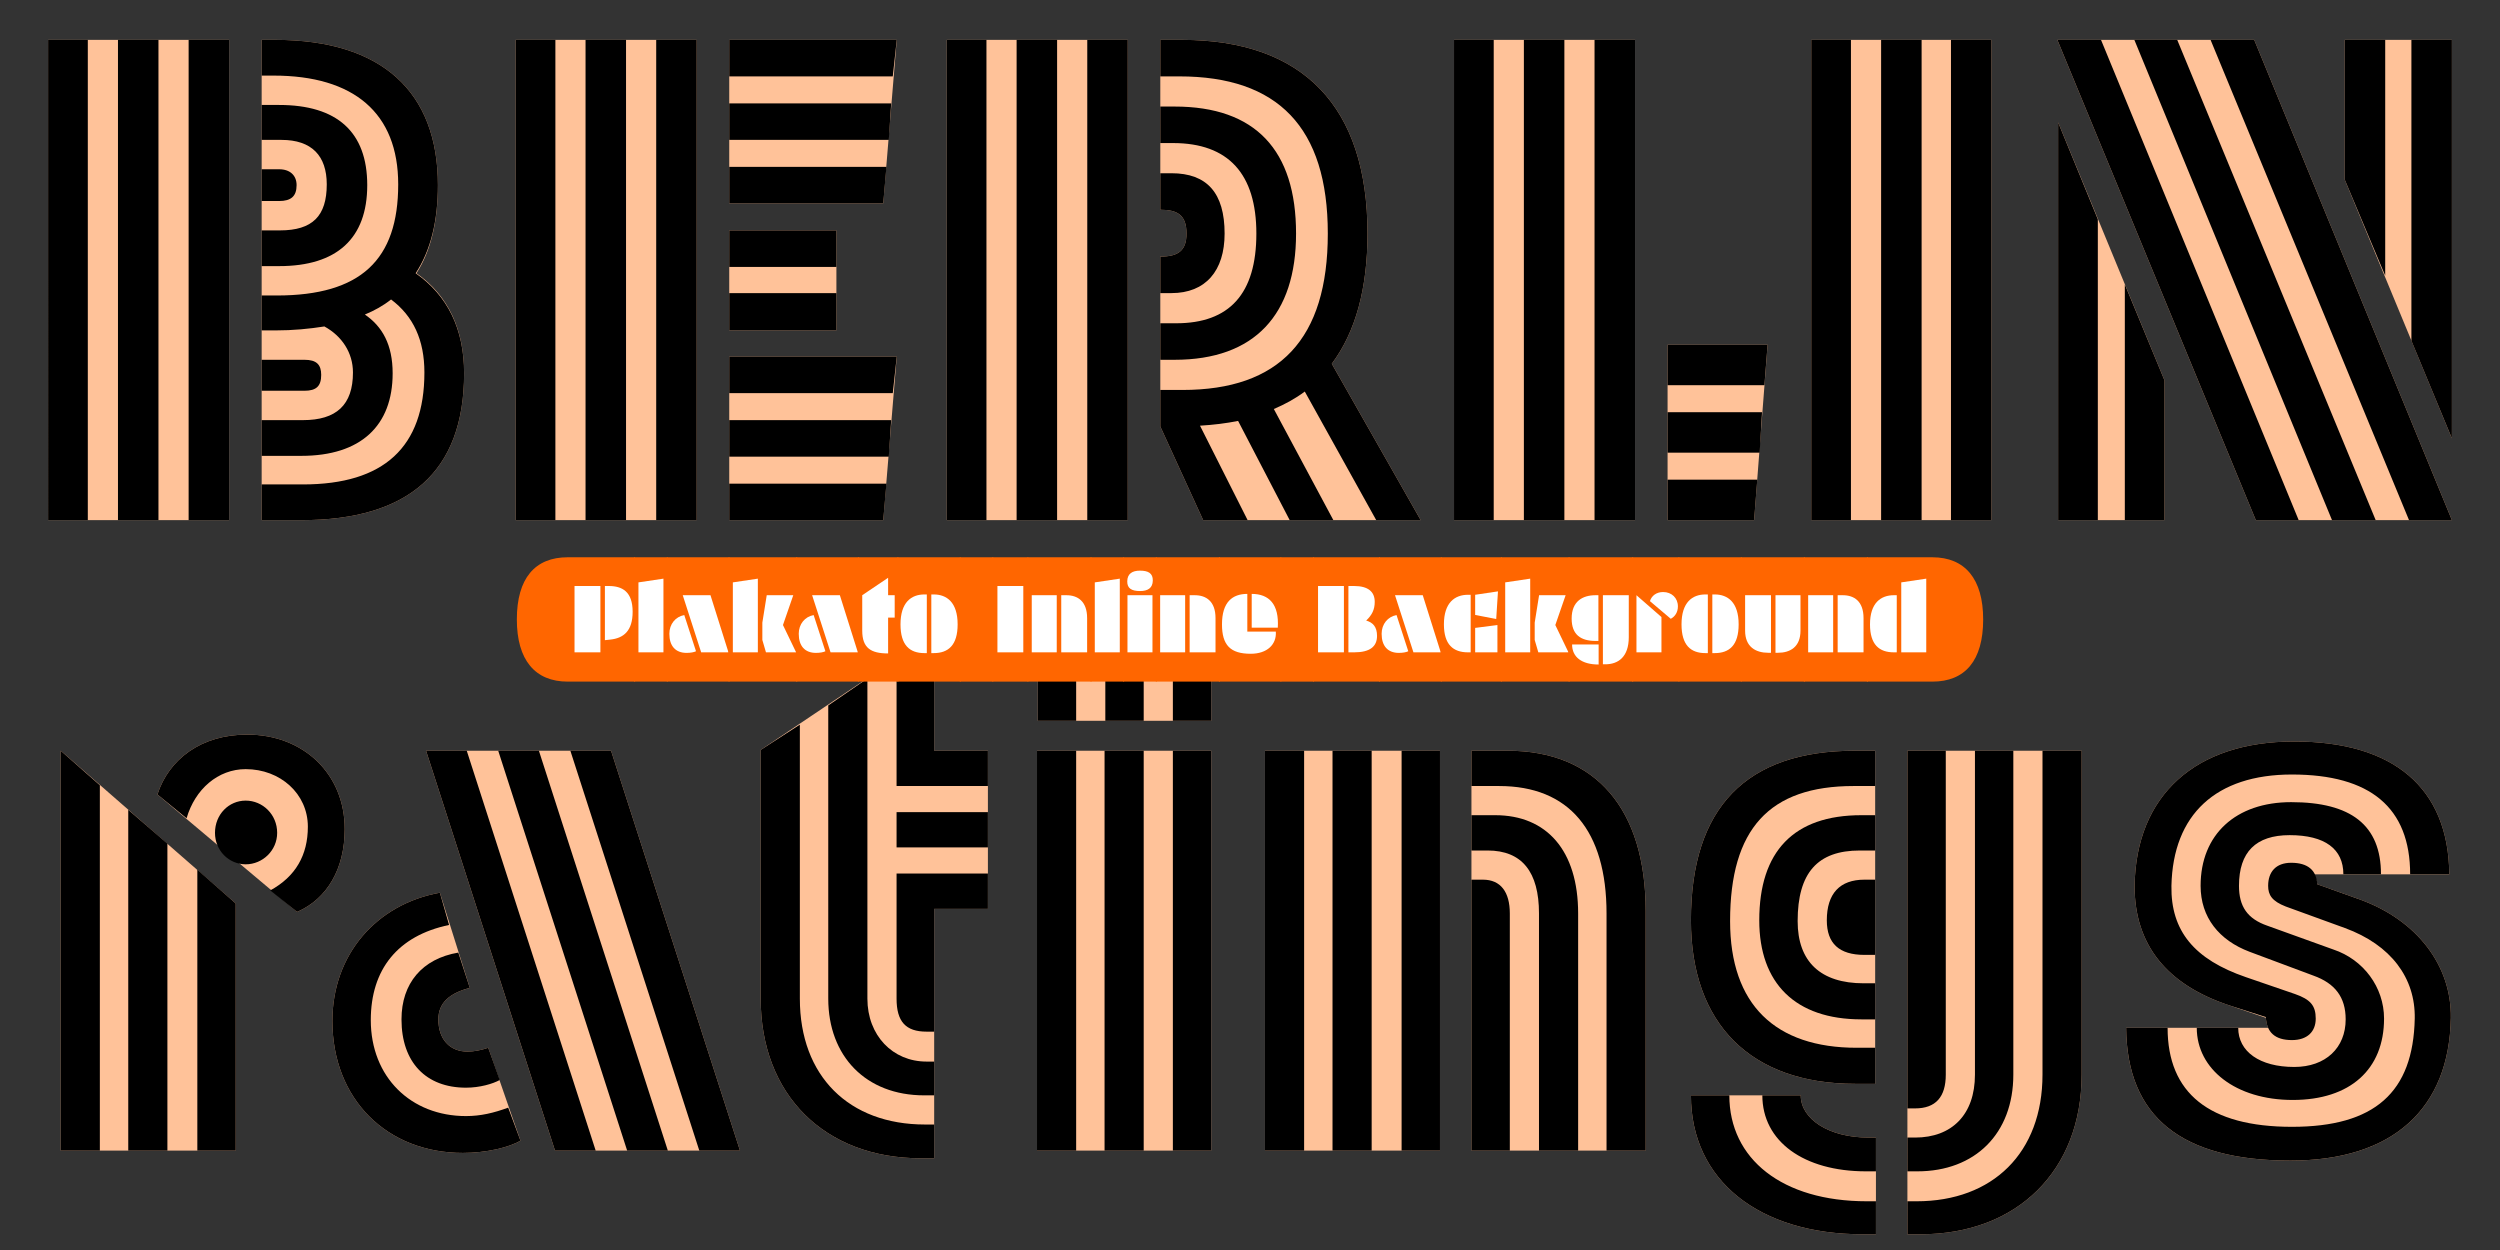 <?xml version="1.0" encoding="utf-8"?>
<!-- Generator: Adobe Illustrator 25.3.0, SVG Export Plug-In . SVG Version: 6.00 Build 0)  -->
<svg version="1.1" xmlns="http://www.w3.org/2000/svg" xmlns:xlink="http://www.w3.org/1999/xlink" x="0px" y="0px"
	 viewBox="0 0 1140 570" enable-background="new 0 0 1140 570" xml:space="preserve">
<rect x="0" y="0" width="1140" height="570" fill="#333333" stroke="none"/>
<g id="Layer_2">
	<g>
		<path fill="#FFC299" d="M104.476,18.18v219.01H21.94V18.18H104.476z M125.472,18.18c48.508,0,74.21,23.53,74.21,66.246
			c0,16.652-3.258,30.046-9.774,40.182c14.48,10.136,21.72,25.702,21.72,45.612c0,44.888-25.34,66.97-74.21,66.97h-18.1V18.18
			H125.472z"/>
		<path fill="#FFC299" d="M317.69,18.18v219.01h-82.536V18.18H317.69z M408.914,18.18l-6.154,74.572h-70.228V18.18H408.914z
			 M381.402,105.06v45.612h-48.87V105.06H381.402z M408.914,162.618l-6.154,74.572h-70.228v-74.572H408.914z"/>
		<path fill="#FFC299" d="M514.256,18.18v219.01H431.72V18.18H514.256z M538.872,18.18c55.386,0,84.708,30.408,84.708,88.328
			c0,24.978-5.431,44.888-16.29,59.368l40.544,71.314h-99.188l-19.548-42.716v-77.468c7.964,0,11.946-2.534,11.946-10.498
			c0-8.326-3.982-10.86-11.946-10.86V18.18H538.872z"/>
		<path fill="#FFC299" d="M745.571,18.18v219.01h-82.536V18.18H745.571z M806.024,157.188l-6.153,80.002h-39.458v-80.002H806.024z"
			/>
		<path fill="#FFC299" d="M908.107,18.18v219.01h-82.174V18.18H908.107z"/>
		<path fill="#FFC299" d="M938.149,18.18h89.776l90.138,219.01h-89.414L938.149,18.18z M938.512,237.19V55.828l48.508,117.65v63.712
			H938.512z M1069.193,81.892V18.18h48.87v181.724L1069.193,81.892z"/>
	</g>
	<g>
		<path fill="#FFC299" d="M107.484,411.979v112.702H27.682V342.328L107.484,411.979z M71.783,362.278
			c5.25-16.101,19.95-27.301,40.951-27.301c25.55,0,44.451,17.851,44.451,43.051c0,18.2-8.05,31.851-21.7,37.801L71.783,362.278z"/>
		<path fill="#FFC299" d="M200.583,407.079l13.65,43.4c-9.45,2.45-14.35,7-14.35,14.351c0,9.1,5.25,14.7,13.3,14.7
			c3.15,0,6.3-0.7,9.45-1.75l14.7,42.351c-5.25,3.149-15.75,5.6-26.25,5.6c-34.651,0-59.501-24.5-59.501-60.2
			C151.583,435.43,171.533,412.329,200.583,407.079z M278.635,342.328l58.801,182.353h-84.352l-58.801-182.353H278.635z"/>
		<path fill="#FFC299" d="M425.984,414.429v113.752h-5.95c-44.101,0-73.151-29.05-73.151-72.801V341.978l79.102-53.201v53.552h24.5
			v72.101H425.984z"/>
		<path fill="#FFC299" d="M552.329,342.328v182.353h-79.452V342.328H552.329z M552.329,270.226v58.452h-79.102v-58.452H552.329z"/>
		<path fill="#FFC299" d="M656.629,342.328v182.353h-79.802V342.328H656.629z M670.979,524.681V342.328h16.45
			c40.25,0,63.001,26.6,63.001,73.15v109.202H670.979z"/>
		<path fill="#FFC299" d="M845.977,494.23c-47.602,0-74.901-27.301-74.901-74.552c0-51.45,25.2-77.351,74.901-77.351h9.1V494.23
			H845.977z M851.927,518.73h3.5v44.101h-5.95c-47.251,0-78.401-24.5-78.401-63.351h50.051
			C821.126,510.331,834.076,518.73,851.927,518.73z M869.776,342.328h79.452V490.03c0,43.751-29.401,72.801-73.502,72.801h-5.95
			V342.328z"/>
		<path fill="#FFC299" d="M969.522,468.68h64.752c-0.7-1.75-1.051-3.85-1.051-4.55l-16.45-5.601c-28.7-9.45-43.4-27.65-43.4-54.601
			c0.7-41.301,27.65-65.801,72.801-65.801c45.151,0,70.352,21,70.701,60.551h-61.601c0.7,1.75,1.4,3.85,1.4,4.55l19.6,7
			c25.9,9.45,41.651,30.101,41.301,53.901c-0.7,41.301-26.25,65.101-73.151,65.101C994.724,529.23,969.873,509.28,969.522,468.68z"
			/>
	</g>
</g>
<g id="Layer_2_copy">
	<g>
		<path d="M40.04,18.18v219.01h-18.1V18.18H40.04z M53.796,18.18h18.462v219.01H53.796V18.18z M86.014,18.18h18.462v219.01H86.014
			V18.18z M125.472,18.18c48.508,0,74.21,23.53,74.21,66.246c0,16.29-3.258,29.684-10.136,40.182
			c14.48,10.136,22.082,25.34,22.082,45.612c0,44.888-25.34,66.97-74.21,66.97h-18.1V220.9h18.824
			c36.924,0,55.386-17.014,55.386-51.042c0-14.842-5.068-25.702-15.204-33.304c-3.62,2.896-7.602,5.068-11.946,6.878
			c7.964,5.43,12.67,13.756,12.67,26.788c0,23.892-14.479,37.648-41.63,37.648h-18.1v-16.29h18.824
			c15.204,0,22.806-6.878,22.806-21.72c0-9.05-5.068-16.652-13.032-20.996c-6.878,1.086-14.118,1.81-22.444,1.81h-6.154v-15.928
			h6.878c38.372,0,55.386-16.29,55.386-50.68c0-32.58-20.272-49.594-56.834-49.594h-5.43V18.18H125.472z M127.282,47.864
			c26.426,0,40.182,12.308,40.182,36.562s-13.756,36.924-40.182,36.924h-7.964v-16.29h8.326c14.842,0,21.358-6.516,21.358-20.996
			c0-13.032-6.878-20.272-20.634-20.272h-9.05V47.864H127.282z M127.282,77.186c5.068,0,7.964,2.896,7.964,7.24
			c0,5.068-2.534,7.24-7.964,7.24h-7.964v-14.48H127.282z M138.866,164.066c5.43,0,7.602,2.172,7.602,6.878
			c0,5.068-2.172,7.24-7.602,7.24h-19.548v-14.118H138.866z"/>
		<path d="M253.254,18.18v219.01h-18.1V18.18H253.254z M267.01,18.18h18.462v219.01H267.01V18.18z M299.228,18.18h18.462v219.01
			h-18.462V18.18z M408.914,18.18l-1.81,16.652h-74.572V18.18H408.914z M406.38,47.14l-1.086,16.652h-72.762V47.14H406.38z
			 M404.208,76.1l-1.448,16.652h-70.228V76.1H404.208z M381.402,105.06v16.652h-48.87V105.06H381.402z M381.402,133.658v17.014
			h-48.87v-17.014H381.402z M408.914,162.618l-1.81,16.652h-74.572v-16.652H408.914z M406.38,191.578l-1.086,16.652h-72.762v-16.652
			H406.38z M404.208,220.538l-1.448,16.652h-70.228v-16.652H404.208z"/>
		<path d="M449.82,18.18v219.01h-18.1V18.18H449.82z M463.576,18.18h18.462v219.01h-18.462V18.18z M495.794,18.18h18.462v219.01
			h-18.462V18.18z M538.872,18.18c55.386,0,84.708,30.408,84.708,88.328c0,24.978-5.431,44.888-16.29,59.368l40.544,71.314h-20.272
			l-32.58-58.644c-4.344,3.258-9.05,5.792-14.117,7.964l27.149,50.68h-19.91l-23.53-45.25c-5.43,1.086-11.222,1.81-17.376,2.172
			l21.72,43.078h-20.272l-19.548-42.716v-16.652h10.136c44.164,0,66.246-23.168,66.246-71.313c0-48.508-22.806-71.676-67.693-71.676
			h-8.688V18.18H538.872z M535.614,48.588c36.924,0,55.386,19.91,55.386,57.92c0,36.924-18.824,57.558-55.386,57.558h-6.516v-16.652
			h7.24c24.254,0,36.562-13.394,36.562-40.906c0-27.15-12.67-41.268-38.01-41.268h-5.792V48.588H535.614z M534.166,78.996
			c16.29,0,24.254,9.05,24.254,27.512c0,17.014-8.688,27.15-24.254,27.15h-5.068v-16.652c7.964,0,11.946-2.534,11.946-10.498
			c0-8.326-3.982-10.86-11.946-10.86V78.996H534.166z"/>
		<path d="M681.135,18.18v219.01h-18.1V18.18H681.135z M694.891,18.18h18.462v219.01h-18.462V18.18z M727.109,18.18h18.462v219.01
			h-18.462V18.18z M806.024,157.188l-1.447,18.462h-44.164v-18.462H806.024z M803.491,187.958l-1.086,18.462h-41.992v-18.462
			H803.491z M801.318,218.728l-1.447,18.462h-39.458v-18.462H801.318z"/>
		<path d="M844.033,18.18v219.01h-18.1V18.18H844.033z M857.789,18.18h18.462v219.01h-18.462V18.18z M889.646,18.18h18.462v219.01
			h-18.462V18.18z"/>
		<path d="M938.149,18.18h19.91l90.138,219.01h-19.548L938.149,18.18z M956.611,237.19h-18.1V55.828l18.1,44.164V237.19z
			 M968.92,237.19V129.676l18.1,43.802v63.712H968.92z M973.264,18.18h19.548l90.5,219.01h-19.91L973.264,18.18z M1008.016,18.18
			h19.91l90.138,219.01h-19.548L1008.016,18.18z M1087.655,18.18v107.514l-18.462-43.802V18.18H1087.655z M1099.602,18.18h18.462
			v181.724l-18.462-44.526V18.18z"/>
	</g>
	<g>
		<path d="M45.533,358.078v166.603H27.682V342.328L45.533,358.078z M58.483,369.278l17.85,15.4v140.002h-17.85V369.278z
			 M123.234,406.029c11.55-6.301,17.15-16.101,17.15-29.051c0-15.051-12.6-26.251-28.351-26.251c-12.6,0-23.1,9.101-26.95,22.4
			l-13.3-10.85c5.25-16.101,19.95-27.301,40.951-27.301c25.55,0,44.451,17.851,44.451,43.051c0,18.2-8.05,31.851-21.7,37.801
			L123.234,406.029z M89.983,396.579l17.5,15.399v112.702h-17.5V396.579z M98.034,379.778c0-8.4,6.3-14.7,14-14.7
			s14.351,6.3,14.351,14.7c0,8.05-6.65,14.351-14.351,14.351S98.034,387.828,98.034,379.778z"/>
		<path d="M200.583,407.079l4.2,14.7c-23.45,4.899-35.701,20.3-35.701,43.4c0,25.9,18.201,43.751,43.401,43.751
			c6.65,0,12.6-1.4,19.25-3.851l5.6,15.051c-5.25,3.149-15.75,5.6-26.25,5.6c-34.651,0-59.501-24.5-59.501-60.2
			C151.583,435.43,171.533,412.329,200.583,407.079z M208.984,434.379l5.25,16.101c-9.45,2.45-14.35,7-14.35,14.351
			c0,9.1,5.25,14.7,13.3,14.7c3.15,0,6.3-0.7,9.45-1.75l5.25,14.7c-3.15,1.75-9.1,3.5-15.4,3.5c-18.2,0-29.4-11.55-29.4-31.15
			C183.083,448.38,192.534,437.18,208.984,434.379z M212.834,342.328l58.801,182.353h-18.55l-58.801-182.353H212.834z
			 M227.184,342.328h18.55l58.801,182.353h-18.55L227.184,342.328z M260.084,342.328h18.551l58.801,182.353h-18.55L260.084,342.328z
			"/>
		<path d="M421.784,512.78h4.2v15.4h-5.95c-44.101,0-73.151-29.05-73.151-72.801V341.978l17.851-11.55V455.38
			C364.733,490.73,387.134,512.78,421.784,512.78z M425.984,499.48h-4.55c-26.6,0-43.75-17.851-43.75-44.101V321.678l17.85-12.251
			V455.38c0,16.8,11.55,28.7,26.951,28.7h3.5V499.48z M450.485,358.428h-41.651v-57.751l17.15-11.9v53.552h24.5V358.428z
			 M450.485,370.328v16.101h-41.651v-16.101H450.485z M422.484,470.43c-9.45,0-13.65-4.55-13.65-15.05v-57.051h41.651v16.1h-24.5
			v56.001H422.484z"/>
		<path d="M490.728,342.328v182.353h-17.851V342.328H490.728z M490.728,270.226v58.452h-17.5v-58.452H490.728z M503.678,342.328
			h17.85v182.353h-17.85V342.328z M504.028,270.226h17.5v58.452h-17.5V270.226z M534.829,270.226h17.5v58.452h-17.5V270.226z
			 M534.829,342.328h17.5v182.353h-17.5V342.328z"/>
		<path d="M594.678,342.328v182.353h-17.851V342.328H594.678z M607.628,342.328h17.851v182.353h-17.851V342.328z M639.129,342.328
			h17.5v182.353h-17.5V342.328z M683.579,358.428h-12.6v-16.1h16.45c40.25,0,63.001,26.6,63.001,73.15v109.202H732.58V416.529
			C732.58,378.729,715.43,358.428,683.579,358.428z M670.979,371.729h10.85c23.45,0,37.801,16.1,37.801,44.801v108.151h-17.851
			V416.529c0-18.9-7.7-28.701-23.45-28.701h-7.35V371.729z M676.229,401.129c8.05,0,12.25,5.6,12.25,15.4v108.151h-17.5V401.129
			H676.229z"/>
		<path d="M845.977,494.23c-47.602,0-74.901-27.301-74.901-74.552c0-51.45,25.2-77.351,74.901-77.351h9.1v16.1h-9.8
			c-38.501,0-56.352,19.601-56.352,61.602c0,38.15,20.65,57.751,57.752,57.751h8.399v16.45H845.977z M851.227,547.781h4.2v15.05
			h-5.95c-47.251,0-78.401-24.5-78.401-63.351h17.5C788.575,528.53,812.726,547.781,851.227,547.781z M848.776,464.83
			c-30.101,0-46.551-16.45-46.551-45.151c0-31.5,15.75-47.95,46.551-47.95h6.3v16.1h-7c-19.25,0-28.351,10.15-28.351,32.201
			c0,18.55,10.5,28.351,30.101,28.351h5.25v16.45H848.776z M851.927,518.73h3.5v15.4h-4.551c-28.351,0-47.25-13.65-47.25-34.65h17.5
			C821.126,510.331,834.076,518.73,851.927,518.73z M850.177,435.43c-11.551,0-17.15-5.25-17.15-15.751
			c0-12.25,5.95-18.55,17.15-18.55h4.899v34.301H850.177z M931.378,342.328h17.851V490.03c0,43.751-29.401,72.801-73.502,72.801
			h-5.95v-15.05h4.2c34.65,0,57.401-22.051,57.401-57.751V342.328z M873.276,518.73c16.801,0,27.301-10.5,27.301-28.7V342.328h17.5
			V490.03c0,26.95-17.5,44.101-43.75,44.101h-4.551v-15.4H873.276z M869.776,342.328h17.501V490.03c0,10.15-4.551,15.4-14.001,15.4
			h-3.5V342.328z"/>
		<path d="M1045.124,513.83c37.801,0,55.301-15.75,56.001-49.351c0.351-18.55-10.851-33.601-31.851-41.301l-26.95-9.8
			c-6.3-2.45-8.05-5.25-8.05-9.45c0-6.3,3.5-10.5,10.5-10.5c7.7,0,11.55,3.5,11.9,9.8l19.6,7c25.9,9.45,41.651,30.101,41.301,53.901
			c-0.7,41.301-26.25,65.101-73.151,65.101c-49.7,0-74.551-19.95-74.901-60.551h18.9
			C988.423,498.431,1007.323,513.83,1045.124,513.83z M1045.124,474.28c-7.7,0-11.55-3.5-11.9-10.5l-16.45-5.251
			c-28.7-9.45-43.4-27.65-43.4-54.601c0.7-41.301,27.65-65.801,72.801-65.801c45.151,0,70.352,21,70.701,60.551h-17.85
			c0-30.45-18.2-45.501-53.901-45.501c-34.65,0-54.251,18.2-54.951,50.751c-0.35,20.65,10.5,33.601,33.951,41.65l22.4,7.7
			c7,2.45,9.45,5.25,9.45,11.2S1052.124,474.28,1045.124,474.28z M1020.624,468.68c0,10.851,9.8,17.851,25.55,17.851
			c14.351,0,23.451-8.75,23.451-21.7c0-10.15-4.9-16.45-14.701-19.95l-29.05-10.851c-14-5.25-22.4-15.75-22.4-30.101
			c0-23.45,16.1-38.15,41.301-38.15c27.3,0,40.95,10.5,40.95,32.9h-17.15c0-11.55-8.399-17.851-24.5-17.851
			c-15.4,0-23.101,7.7-23.101,23.101c0,9.45,3.851,15.051,12.95,18.2l30.101,10.851c13.65,4.55,23.101,17.15,23.101,31.5
			c0,23.101-15.4,37.101-41.651,37.101c-25.9,0-43.75-14-43.75-32.9H1020.624z"/>
	</g>
</g>
<g id="Layer_3">
	<rect x="255.159" y="259.715" fill="#FFFFFF" width="629.893" height="45.978"/>
</g>
<g id="name">
	<g>
		<path fill="#FF6600" d="M235.68,282.467c0-18.751,8.25-28.352,23.202-28.352h30.702v56.704h-30.702
			C243.931,310.819,235.68,300.919,235.68,282.467z M261.982,297.469h11.801v-30.252h-11.801V297.469z M275.833,291.918l2.35-0.25
			c6.3-0.649,10.3-4.05,10.3-12.701c0-9.201-4.75-11.751-10.9-11.751h-1.75V291.918z"/>
		<path fill="#FF6600" d="M289.18,254.116h15.301v56.704H289.18V254.116z M291.13,297.469h11.401v-33.603l-11.401,1.7V297.469z"/>
		<path fill="#FF6600" d="M304.079,254.116h28.552v56.704h-28.552V254.116z M313.08,297.719c1.75,0,3.451-0.3,4.3-0.75l-5.35-16.501
			c-4,0.75-6.8,4.101-6.8,8.551C305.229,294.568,308.029,297.719,313.08,297.719z M319.73,297.469h12.451l-8.201-26.052H311.33
			L319.73,297.469z"/>
		<path fill="#FF6600" d="M332.229,254.116h31.302v56.704h-31.302V254.116z M334.179,297.469h11.401v-33.603l-11.401,1.7V297.469z
			 M349.28,297.469h13.751l-6-12.451l4.7-13.601H349.63l-2,12.501v7.901L349.28,297.469z"/>
		<path fill="#FF6600" d="M363.078,254.116h28.552v56.704h-28.552V254.116z M372.079,297.719c1.75,0,3.451-0.3,4.3-0.75
			l-5.35-16.501c-4,0.75-6.8,4.101-6.8,8.551C364.229,294.568,367.028,297.719,372.079,297.719z M378.729,297.469h12.451
			l-8.201-26.052h-12.651L378.729,297.469z"/>
		<path fill="#FF6600" d="M391.228,254.116h18.452v56.704h-18.452V254.116z M393.178,271.417v16.152c0,7.9,3.9,10.4,11.801,10.4
			v-16.351h3v-10.201h-3v-7.95L393.178,271.417z"/>
		<path fill="#FF6600" d="M409.227,254.116h28.852v56.704h-28.852V254.116z M421.528,271.067c-5.95,0-10.9,3.55-10.9,13.65
			c0,9.501,4.2,13.101,10.9,13.101h1.101v-26.751H421.528z M424.678,297.818h1.1c6.65,0,10.901-3.6,10.901-13.101
			c0-10.101-5.001-13.65-10.901-13.65h-1.1V297.818z"/>
		<path fill="#FF6600" d="M437.676,254.116h15.251v56.704h-15.251V254.116z"/>
		<path fill="#FF6600" d="M452.526,254.116h16.401v56.704h-16.401V254.116z M454.827,297.469h11.8v-30.252h-11.8V297.469z"/>
		<path fill="#FF6600" d="M468.526,254.116h29.202v56.704h-29.202V254.116z M470.476,297.469h11.4v-26.052h-11.4V297.469z
			 M483.927,297.469h11.801v-15.601c0-7.701-4.301-10.451-9.451-10.451h-2.35V297.469z"/>
		<path fill="#FF6600" d="M497.276,254.116h15.301v56.704h-15.301V254.116z M499.226,297.469h11.4v-33.603l-11.4,1.7V297.469z"/>
		<path fill="#FF6600" d="M512.175,254.116h15.301v56.704h-15.301V254.116z M519.875,269.516c3.45,0,5.751-1.3,5.801-4.8
			c0.05-3.3-2.05-4.5-5.851-4.5c-3.45,0-5.75,1.35-5.8,4.851C513.976,268.317,515.976,269.516,519.875,269.516z M514.125,297.469
			h11.4v-26.052h-11.4V297.469z"/>
		<path fill="#FF6600" d="M527.075,254.116h29.202v56.704h-29.202V254.116z M529.025,297.469h11.4v-26.052h-11.4V297.469z
			 M542.476,297.469h11.801v-15.601c0-7.701-4.301-10.451-9.451-10.451h-2.35V297.469z"/>
		<path fill="#FF6600" d="M555.825,254.116h28.453v56.704h-28.453V254.116z M557.225,284.717c0,9.501,3.851,13.402,13.101,13.402
			c7.45,0,11.851-4.2,11.451-10.101h-13.001v-17.202C562.025,270.817,557.225,274.467,557.225,284.717z M582.677,286.218
			c0.65-10.651-3.95-15.401-11.9-15.401v15.401H582.677z"/>
		<path fill="#FF6600" d="M583.875,254.116h15.251v56.704h-15.251V254.116z"/>
		<path fill="#FF6600" d="M598.725,254.116h30.552v56.704h-30.552V254.116z M601.025,297.469h11.8v-30.252h-11.8V297.469z
			 M614.876,297.469h2.6c7.301,0,10.451-2.7,10.451-7.5c0-4.101-1.851-6.101-4.95-7.001c2.6-2.45,3.9-4.95,3.9-8.5
			c0-4.601-2.95-7.251-9.451-7.251h-2.55V297.469z"/>
		<path fill="#FF6600" d="M628.874,254.116h28.552v56.704h-28.552V254.116z M637.875,297.719c1.75,0,3.45-0.3,4.3-0.75
			l-5.351-16.501c-4,0.75-6.8,4.101-6.8,8.551C630.024,294.568,632.824,297.719,637.875,297.719z M644.525,297.469h12.45
			l-8.2-26.052h-12.65L644.525,297.469z"/>
		<path fill="#FF6600" d="M657.023,254.116h27.802v56.704h-27.802V254.116z M669.425,271.216c-6.001,0-11.001,3.551-11.001,13.501
			c0,9.251,4.25,12.751,11.001,12.751h1.199v-26.252H669.425z M683.075,269.667l-10.4,1.55v9.201l9.601,1.85L683.075,269.667z
			 M682.825,285.018l-10.15,1.301v11.15h10.15V285.018z"/>
		<path fill="#FF6600" d="M684.423,254.116h31.302v56.704h-31.302V254.116z M686.373,297.469h11.4v-33.603l-11.4,1.7V297.469z
			 M701.474,297.469h13.751l-6-12.451l4.7-13.601h-12.101l-2,12.501v7.901L701.474,297.469z"/>
		<path fill="#FF6600" d="M715.272,254.116h29.452v56.704h-29.452V254.116z M727.573,271.417c-5.95,0-10.9,2.801-10.9,10.65
			c0,7.402,4.2,10.202,10.9,10.202h1.3v-20.852H727.573z M728.974,293.868h-12.101c0,5.801,4.45,9.151,12.101,9.151V293.868z
			 M732.023,302.919c5.801,0,10.701-3.25,10.701-12.4v-19.102h-11.801v31.502H732.023z"/>
		<path fill="#FF6600" d="M744.271,254.116h21.502v56.704h-21.502V254.116z M746.222,297.469h11.4v-16.101l-11.4-9.951V297.469z
			 M765.123,276.517c0-3.851-2.851-6.551-6.751-6.551c-3.05,0-5.25,1.7-6,4.15l9.501,8.051
			C763.772,281.167,765.123,279.217,765.123,276.517z"/>
		<path fill="#FF6600" d="M765.371,254.116h28.852v56.704h-28.852V254.116z M777.672,271.067c-5.95,0-10.9,3.55-10.9,13.65
			c0,9.501,4.2,13.101,10.9,13.101h1.101v-26.751H777.672z M780.822,297.818h1.1c6.65,0,10.901-3.6,10.901-13.101
			c0-10.101-5.001-13.65-10.901-13.65h-1.1V297.818z"/>
		<path fill="#FF6600" d="M793.82,254.116h29.202v56.704H793.82V254.116z M807.571,271.417h-11.801v16.152
			c0,7.45,4.851,10.101,10.601,10.101h1.2V271.417z M810.722,297.669c5.601,0,10.301-2.65,10.301-10.101v-16.152h-11.401v26.252
			H810.722z"/>
		<path fill="#FF6600" d="M822.57,254.116h29.202v56.704H822.57V254.116z M824.521,297.469h11.4v-26.052h-11.4V297.469z
			 M837.972,297.469h11.801v-15.601c0-7.701-4.301-10.451-9.451-10.451h-2.35V297.469z"/>
		<path fill="#FF6600" d="M851.32,254.116h29.802c14.951,0,23.202,9.9,23.202,28.352c0,18.801-8.251,28.352-23.202,28.352H851.32
			V254.116z M863.621,271.417c-5.95,0-10.9,3.5-10.9,13.301c0,9.251,4.2,12.751,10.9,12.751h1.3v-26.052H863.621z M866.972,297.469
			h11.4v-33.603l-11.4,1.7V297.469z"/>
	</g>
</g>
</svg>
